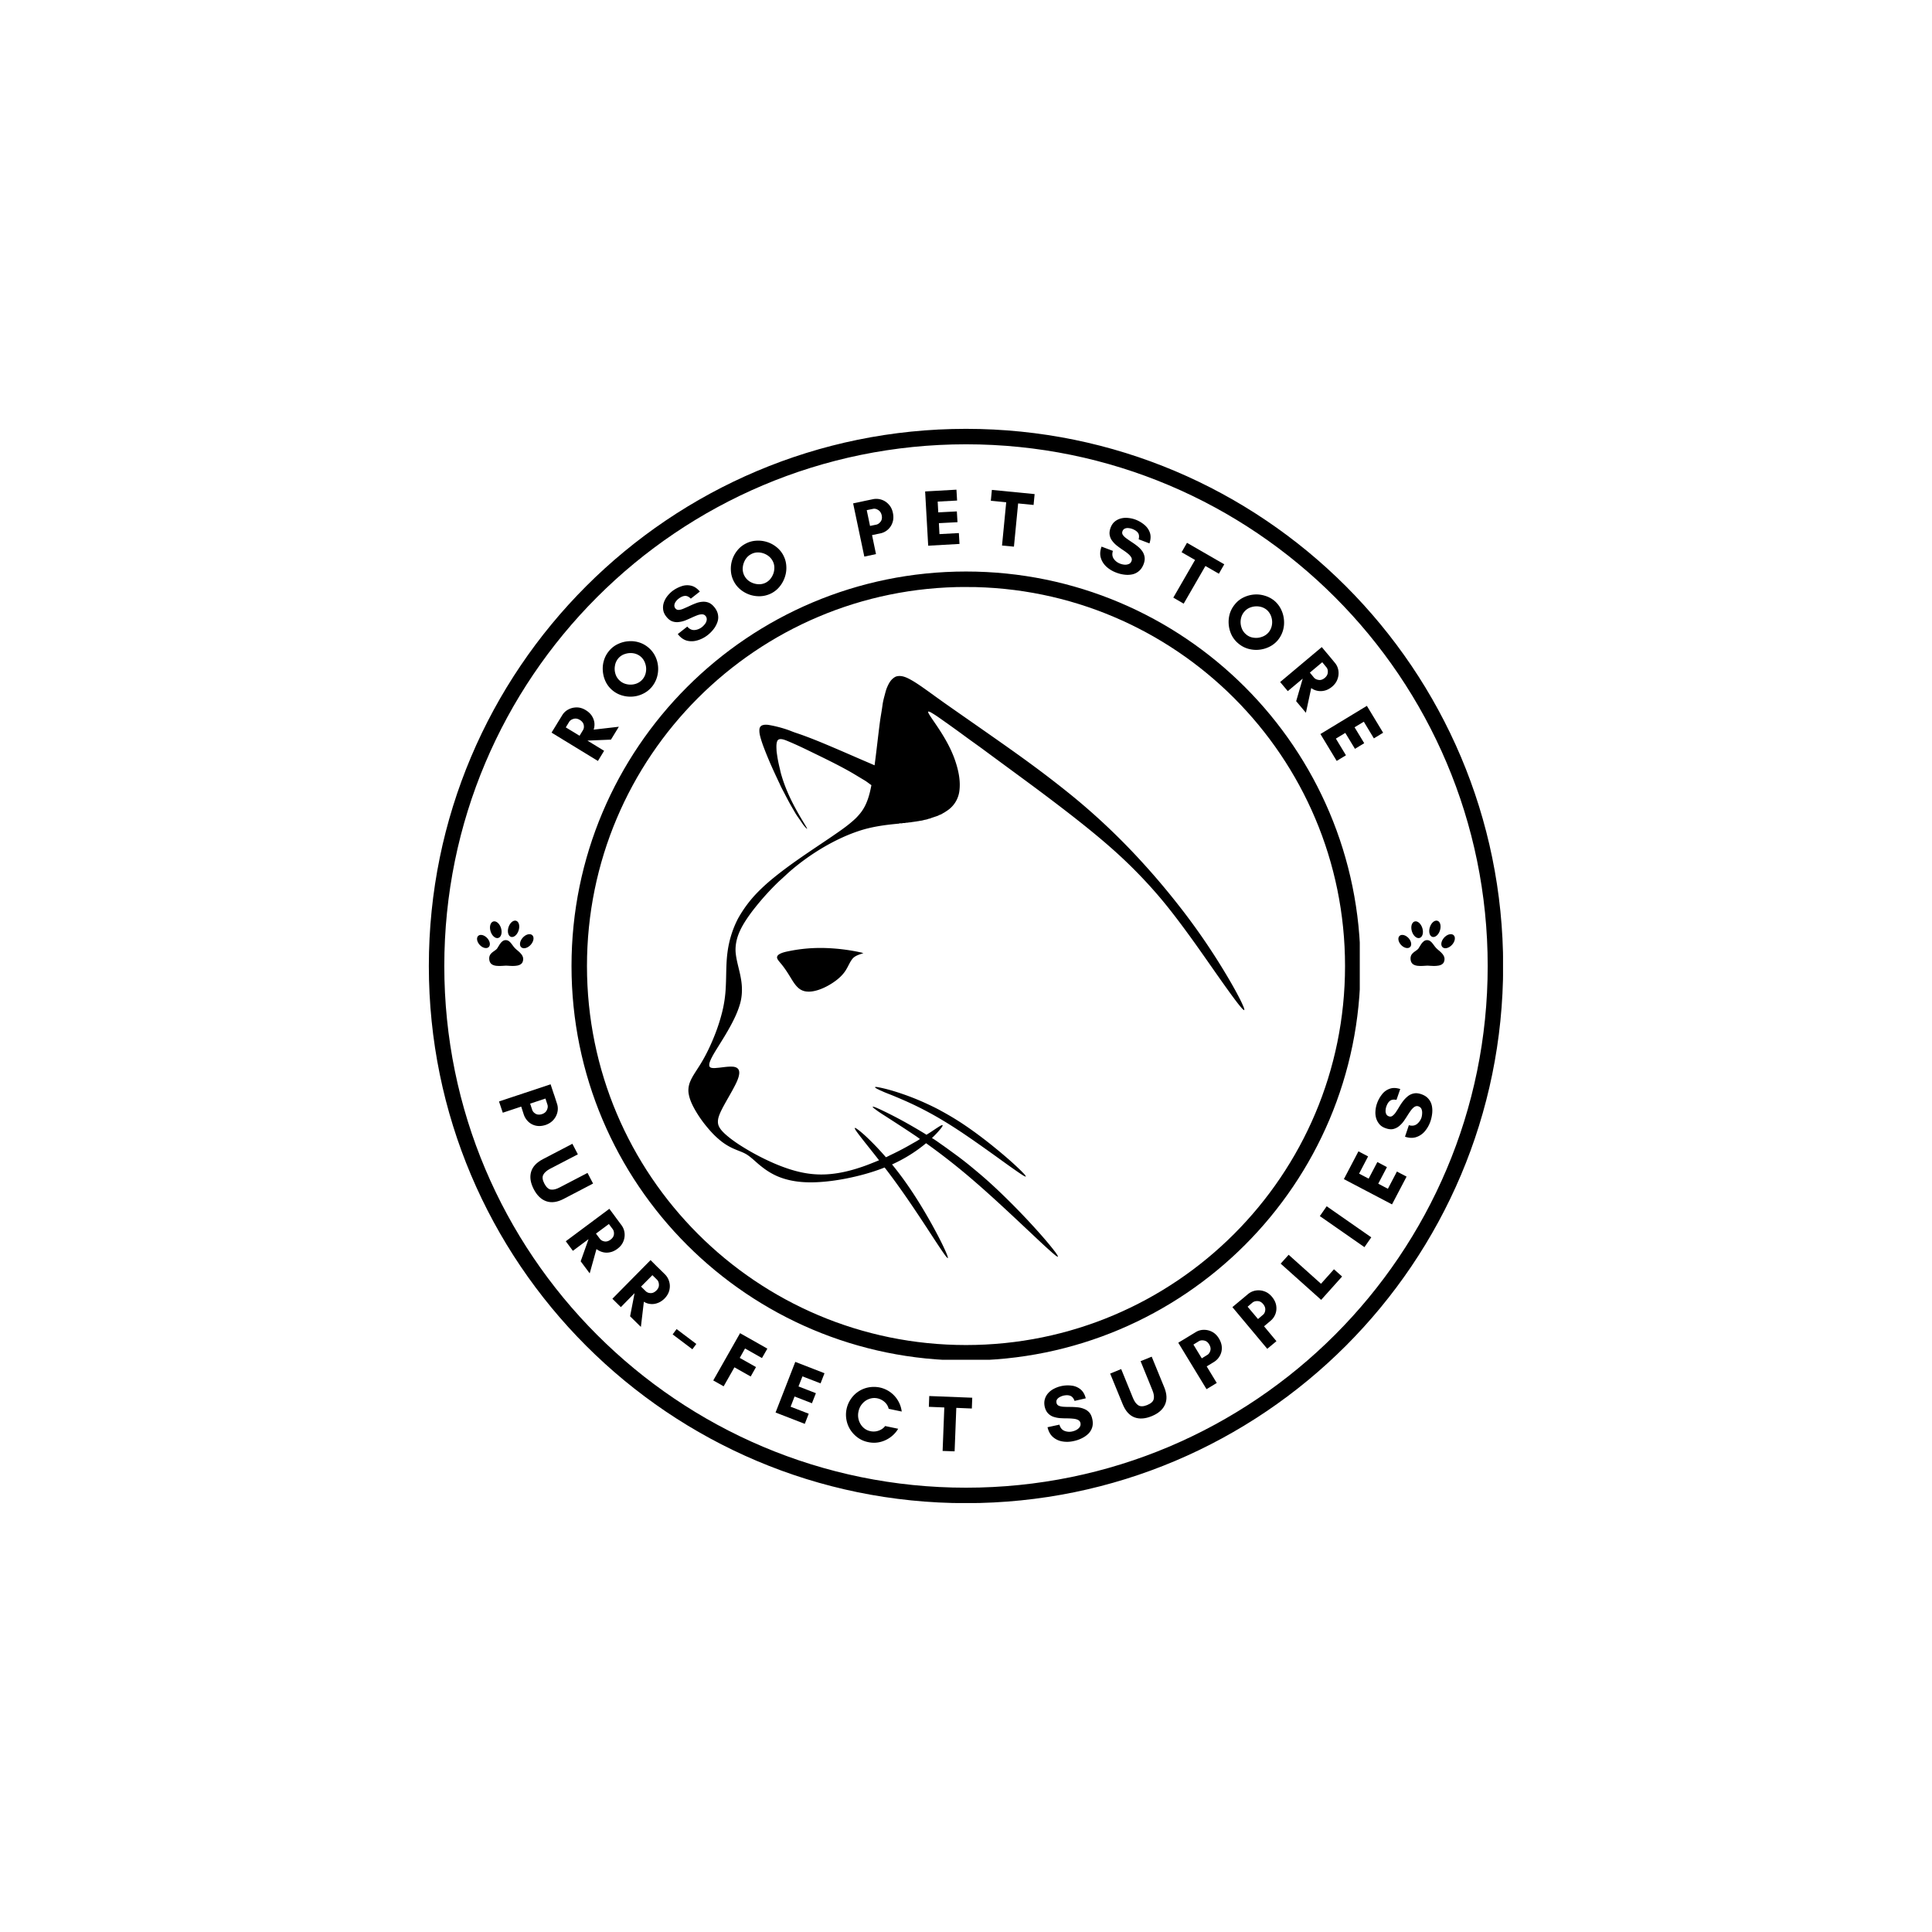 <?xml version="1.0" encoding="UTF-8"?>
<svg data-bbox="83.238 83.238 208.522 208.522" height="500" viewBox="0 0 375 375" width="500" xmlns="http://www.w3.org/2000/svg" data-type="ugc">
    <g>
        <defs>
            <clipPath id="237f1ee5-446d-426f-88ff-4a46c5b24582">
                <path d="M83.238 83.238h208.5v208.5h-208.5Zm0 0"/>
            </clipPath>
            <clipPath id="44b63d66-3368-46e0-97b2-26f2a9612d95">
                <path d="M187.5 83.238c-57.582 0-104.262 46.68-104.262 104.262s46.68 104.262 104.262 104.262 104.262-46.68 104.262-104.262S245.082 83.238 187.5 83.238m0 0"/>
            </clipPath>
            <clipPath id="a45b74de-5c23-4404-ace3-f39359084d27">
                <path d="M110.93 110.93h153v153h-153Zm0 0"/>
            </clipPath>
            <clipPath id="bc44d955-ab74-4885-8f7f-6561febe9c99">
                <path d="M187.5 110.93c-42.29 0-76.57 34.28-76.57 76.57s34.28 76.57 76.57 76.57 76.57-34.28 76.57-76.57-34.28-76.57-76.57-76.57m0 0"/>
            </clipPath>
            <clipPath id="dd14adcb-c087-4cae-b853-39f6bdbd17e6">
                <path d="M133.54 131h108v113.25h-108Zm0 0"/>
            </clipPath>
            <clipPath id="9c19d5ed-0095-4d08-a2a5-688724b86d8b">
                <path d="M94.941 182.477h6.63v5.015h-6.63Zm0 0"/>
            </clipPath>
            <clipPath id="974a39f3-4e73-4d1b-b975-ae763250bd87">
                <path d="M92.43 181H96v4h-3.57Zm0 0"/>
            </clipPath>
            <clipPath id="170c927f-3a5b-49df-a7c6-e0a7eb115969">
                <path d="M95 178.559h3V183h-3Zm0 0"/>
            </clipPath>
            <clipPath id="cd326c69-826f-41f1-aa65-01b15c830884">
                <path d="M98 178.559h3V182h-3Zm0 0"/>
            </clipPath>
            <clipPath id="75cabcdd-3bed-4bf1-950d-5942caabc684">
                <path d="M100 181h3.68v4H100Zm0 0"/>
            </clipPath>
            <clipPath id="34227bb7-8c72-45a4-9359-6b28e8b3a61a">
                <path d="M273.773 182.477h6.63v5.015h-6.63Zm0 0"/>
            </clipPath>
            <clipPath id="50398bce-61a1-43ba-92df-c3dd28965e57">
                <path d="M271.262 181H274v4h-2.738Zm0 0"/>
            </clipPath>
            <clipPath id="4a628276-7b4a-402a-ae48-c90d6f7aa4c0">
                <path d="M273 178.559h4V183h-4Zm0 0"/>
            </clipPath>
            <clipPath id="bea54707-c4b0-4518-b434-8652f0be4f2c">
                <path d="M277 178.559h3V182h-3Zm0 0"/>
            </clipPath>
            <clipPath id="4359be34-cfcc-4b9d-a71c-a668e6ae0749">
                <path d="M279 181h3.512v4H279Zm0 0"/>
            </clipPath>
            <clipPath id="5210b146-d8f3-46af-b4e6-8fda05fa7c1c">
                <path d="M171 0v61H0V0z"/>
            </clipPath>
            <clipPath id="41e9fbf7-d982-4c74-a16d-4bdf9afe178c">
                <path d="M191 0v79H0V0z"/>
            </clipPath>
        </defs>
        <g clip-path="url(#237f1ee5-446d-426f-88ff-4a46c5b24582)">
            <g clip-path="url(#44b63d66-3368-46e0-97b2-26f2a9612d95)">
                <path stroke-width="6" stroke="#000000" d="M187.5 83.238c-57.582 0-104.262 46.68-104.262 104.262s46.68 104.26 104.262 104.26 104.26-46.679 104.26-104.26S245.08 83.238 187.499 83.238Zm0 0" fill="none"/>
            </g>
        </g>
        <g clip-path="url(#a45b74de-5c23-4404-ace3-f39359084d27)">
            <g clip-path="url(#bc44d955-ab74-4885-8f7f-6561febe9c99)">
                <path stroke-width="6" stroke="#000000" d="M187.5 110.93c-42.288 0-76.57 34.282-76.57 76.57 0 42.29 34.282 76.571 76.57 76.571 42.29 0 76.571-34.281 76.571-76.57 0-42.29-34.281-76.57-76.57-76.57Zm0 0" fill="none"/>
            </g>
        </g>
        <g clip-path="url(#dd14adcb-c087-4cae-b853-39f6bdbd17e6)">
            <path d="M173.973 131.297h.004c1.066-.3 2.12.254 3.023.766.578.328 1.129.699 1.676 1.07l.062.039c1.707 1.191 3.375 2.433 5.082 3.629 2.77 1.945 5.551 3.875 8.325 5.82 2.703 1.895 5.406 3.793 8.062 5.75a205 205 0 0 1 7.824 6.04q3.75 3.058 7.254 6.394a131 131 0 0 1 6.582 6.742 142 142 0 0 1 6.11 7.172q.94 1.179 1.859 2.375a128 128 0 0 1 8.223 12.152 92 92 0 0 1 1.918 3.356c.484.914.98 1.828 1.375 2.789.09.218.187.445.168.687-.239-.082-.391-.289-.555-.46-.688-.798-1.305-1.645-1.93-2.49-2.922-4.007-5.676-8.132-8.613-12.128-1.918-2.621-3.895-5.215-6.027-7.66a93 93 0 0 0-6.532-6.774c-2.386-2.234-4.894-4.336-7.441-6.379a234 234 0 0 0-2.91-2.292 427 427 0 0 0-7.985-6.032c-2.742-2.02-5.484-4.035-8.226-6.054-1.262-.946-2.559-1.844-3.828-2.778a273 273 0 0 0-5.36-3.844 19 19 0 0 0-1.496-.945 1.1 1.1 0 0 0-.472-.137c.011.29.195.52.332.758.492.766 1.027 1.508 1.53 2.27 1.4 2.097 2.673 4.308 3.462 6.719.605 1.84 1.004 3.8.738 5.738a5.37 5.37 0 0 1-2.355 3.75c-.196.125-.383.265-.586.383-.293.132-.536.363-.856.43-.2.105-.402.21-.62.273q-.091.029-.18.062a10 10 0 0 0-.368.121l-.183.059c-.067.02-.125.047-.184.074l-.117.016c-.13.082-.278.156-.438.137-.285.14-.605.199-.914.25q-.452.144-.922.183c-.093.047-.203.05-.304.059-.496.101-1 .136-1.496.234-.27-.012-.524.094-.793.063-.2.074-.407.074-.614.07-.21.066-.43.07-.648.047-.152.097-.344.066-.516.097-2.504.239-5.015.59-7.406 1.391a32 32 0 0 0-3.035 1.184 42 42 0 0 0-1.473.699 43 43 0 0 0-5.847 3.562 43 43 0 0 0-2.625 2.051c-.856.719-1.649 1.512-2.489 2.246a51 51 0 0 0-4.675 5.133 31 31 0 0 0-2.024 2.828c-.621 1-1.16 2.063-1.476 3.203-.266.98-.372 2.008-.239 3.016.196 1.605.723 3.14.988 4.73.301 1.688.286 3.457-.23 5.102-.45 1.488-1.133 2.894-1.879 4.254-.68 1.246-1.433 2.45-2.183 3.656-.524.852-1.075 1.695-1.508 2.598-.188.437-.418.902-.325 1.39a.53.53 0 0 0 .375.313c.461.117.938.027 1.403-.004.937-.09 1.875-.273 2.82-.203.418.035.887.195 1.086.598.215.46.094.992-.035 1.46-.277.899-.746 1.723-1.188 2.547-.66 1.2-1.367 2.375-1.996 3.594-.257.516-.507 1.04-.672 1.594-.156.547-.203 1.152.02 1.687.246.586.691 1.055 1.145 1.493.867.8 1.832 1.496 2.82 2.148a47 47 0 0 0 6.68 3.59c2.53 1.09 5.199 1.965 7.96 2.16 3.028.234 6.06-.375 8.922-1.336 1.22-.394 2.403-.89 3.594-1.371-1.367-1.785-2.812-3.512-4.16-5.309-.207-.312-.484-.601-.57-.976.25.023.441.195.64.332.742.558 1.426 1.187 2.094 1.832a56 56 0 0 1 3.324 3.523c.028.032.742-.347.82-.383q.417-.197.833-.402a53 53 0 0 0 3.32-1.77c.543-.32 1.144-.613 1.652-.992-.031.02-.445-.308-.496-.343a98 98 0 0 0-1.57-1.055c-.692-.461-1.39-.914-2.086-1.367l-2.098-1.36c-.777-.5-1.594-.996-2.332-1.554-.219-.168-.508-.34-.629-.594.477.055.903.3 1.34.48 1.496.7 2.965 1.446 4.41 2.23 1.461.798 2.899 1.638 4.32 2.5.13.079.262.157.383.255.926-.54 1.786-1.192 2.711-1.735a.85.85 0 0 1 .453-.144c-.03.246-.203.434-.343.633-.399.508-.84.984-1.297 1.441-.153.156-.324.3-.453.48.062-.09 1.633 1.051 1.734 1.122.766.523 1.516 1.078 2.266 1.625a71 71 0 0 1 3.285 2.507c1.262 1.04 2.516 2.083 3.73 3.176a112 112 0 0 1 3.508 3.313 133 133 0 0 1 3.445 3.508 132 132 0 0 1 3.305 3.613q.715.814 1.406 1.644.33.398.653.801c.11.133.215.274.32.41q.087.106.168.22c.027.034.148.151.148.194.184.286.442.547.5.891-.375-.14-.656-.437-.964-.68-1.735-1.507-3.387-3.109-5.067-4.675-3.344-3.145-6.691-6.286-10.164-9.29a126 126 0 0 0-9.41-7.414 28.8 28.8 0 0 1-6.605 4.118c3.007 3.668 5.546 7.695 7.843 11.84.946 1.73 1.875 3.472 2.66 5.28.133.337.297.665.344 1.028-.039.082-.12-.027-.16-.05-.312-.333-.562-.712-.824-1.083-1.29-1.89-2.52-3.82-3.781-5.73-2.399-3.637-4.852-7.242-7.52-10.692-2.422.961-4.95 1.645-7.504 2.149-1.629.316-3.273.55-4.926.664-2.691.191-5.468.035-8.004-.957-1.273-.496-2.445-1.219-3.511-2.074-.887-.684-1.664-1.5-2.582-2.145-.774-.55-1.696-.809-2.551-1.187a11.3 11.3 0 0 1-3.168-1.985c-.938-.797-1.758-1.726-2.531-2.683a23 23 0 0 1-1.97-2.871c-.57-.993-1.081-2.043-1.28-3.18-.133-.719-.051-1.465.187-2.153.375-1.039 1.024-1.949 1.61-2.878 1.316-1.996 2.367-4.157 3.242-6.375a35.5 35.5 0 0 0 1.46-4.524 24.3 24.3 0 0 0 .688-4.742c.13-2.254.035-4.523.332-6.766.29-2.304.985-4.566 2.059-6.625a24 24 0 0 1 3.824-5.113 36 36 0 0 1 2.606-2.394c3.68-3.06 7.718-5.641 11.667-8.325 1.672-1.152 3.372-2.285 4.833-3.703.32-.336.632-.683.921-1.05h-.101c.027-.005.078-.008.105-.012 1.168-1.524 1.676-3.426 2.024-5.285-.457-.301-.875-.665-1.348-.942-1.05-.617-2.074-1.27-3.14-1.86-2.157-1.198-4.376-2.284-6.598-3.363-1.688-.824-3.38-1.652-5.113-2.367-.551-.226-1.81-.804-2.098.043-.203.59-.125 1.223-.11 1.836.051.469.122.938.196 1.403q.17.971.406 1.925c.086.344.148.692.242 1.032.633 2.304 1.598 4.515 2.727 6.617q.749 1.391 1.566 2.734.094.157.188.309c.195.343.425.672.59 1.035l-.012.121c.004-.047-.246-.262-.285-.305a14 14 0 0 1-.309-.367c-.21-.25-.387-.539-.574-.816-.406-.594-.856-1.18-1.207-1.805-.363-.64-.746-1.27-1.094-1.918a82 82 0 0 1-.863-1.64c-.29-.56-.602-1.114-.86-1.684-.039-.086-.074-.176-.113-.262q-.205-.421-.402-.844a112 112 0 0 1-.785-1.695 74 74 0 0 1-1.493-3.484q-.22-.553-.43-1.11c-.148-.383-.277-.77-.405-1.156-.22-.734-.473-1.484-.41-2.262.019-.336.218-.668.542-.785.457-.172.977-.129 1.446-.043 1.144.207 2.297.504 3.406.88.555.187 1.094.433 1.648.612q.891.295 1.77.618.052.022.105.039c1.16.433 2.301.886 3.446 1.363 2.324.965 4.625 1.969 6.933 2.973 1.016.441 2.04.87 3.055 1.32.379-2.797.668-5.602 1.035-8.399.145-1.101.363-2.191.504-3.289.082-.617.23-1.222.394-1.82.153-.574.286-1.148.524-1.691.273-.625.605-1.262 1.148-1.688.18-.14.395-.3.614-.363m0 0" fill="#000000"/>
        </g>
        <path d="M158.285 184.012q1.084-.035 2.16.008a38 38 0 0 1 6.309.773c.144.031.293.062.437.094.09.02.352.129.438.097-.73.27-1.633.473-2.152 1.098-.5.61-.778 1.352-1.18 2.02-.625 1.097-1.594 1.953-2.637 2.644-.867.574-1.8 1.059-2.789 1.39-.766.247-1.582.415-2.387.31a2.8 2.8 0 0 1-1.597-.755c-.563-.52-.965-1.18-1.36-1.828-.62-1.015-1.257-2.031-2.035-2.933-.21-.266-.453-.516-.601-.825-.457-.98 1.566-1.351 2.175-1.476a30 30 0 0 1 5.22-.617m0 0" fill="#000000"/>
        <path d="M169.805 211.043c.207-.133.453-.031.675-.008 1.606.309 3.184.781 4.727 1.313a49 49 0 0 1 4.543 1.82c1.012.465 2.027.95 3.004 1.5a55 55 0 0 1 4.11 2.465 75 75 0 0 1 4.007 2.875 88 88 0 0 1 2.11 1.664c1.851 1.512 3.68 3.058 5.37 4.746.274.309.626.578.782.969-.36-.063-.64-.317-.95-.492-1.933-1.301-3.804-2.692-5.703-4.043-3.972-2.832-7.96-5.665-12.27-7.97a64 64 0 0 0-4.401-2.16 100 100 0 0 0-2.305-.988c-.754-.316-1.54-.59-2.281-.933-.18-.086-.371-.156-.551-.246-.3-.149-.613-.29-.867-.512m0 0" fill="#000000"/>
        <g clip-path="url(#9c19d5ed-0095-4d08-a2a5-688724b86d8b)">
            <path d="M96.402 184.215c-.527.535-1.672.812-1.41 2.2.266 1.41 2.219 1.046 3.238 1.015.543-.016 2.774.398 3.215-.723.383-.98-.254-1.633-1.215-2.406-.859-.688-1.101-1.836-2.097-1.824-.93.007-1.406 1.41-1.73 1.738" fill="#000000"/>
        </g>
        <g clip-path="url(#974a39f3-4e73-4d1b-b975-ae763250bd87)">
            <path d="M94.594 182.113c.547.617.652 1.395.234 1.742-.422.348-1.203.13-1.746-.484-.547-.617-.652-1.398-.234-1.742.418-.348 1.199-.129 1.746.484" fill="#000000"/>
        </g>
        <g clip-path="url(#170c927f-3a5b-49df-a7c6-e0a7eb115969)">
            <path d="M97.258 180.176c.262.883.015 1.73-.551 1.887-.566.156-1.238-.438-1.496-1.32-.266-.888-.02-1.731.547-1.888.566-.16 1.238.434 1.5 1.32" fill="#000000"/>
        </g>
        <g clip-path="url(#cd326c69-826f-41f1-aa65-01b15c830884)">
            <path d="M100.676 180.555c-.262.867-.918 1.449-1.469 1.297-.547-.149-.781-.973-.52-1.84.266-.867.922-1.45 1.473-1.297.547.148.781.972.516 1.84" fill="#000000"/>
        </g>
        <g clip-path="url(#75cabcdd-3bed-4bf1-950d-5942caabc684)">
            <path d="M103.05 183.34c-.573.664-1.402.91-1.847.547-.445-.36-.34-1.188.234-1.852s1.399-.906 1.844-.547c.446.36.34 1.188-.23 1.852" fill="#000000"/>
        </g>
        <g clip-path="url(#34227bb7-8c72-45a4-9359-6b28e8b3a61a)">
            <path d="M275.23 184.215c-.527.535-1.668.812-1.41 2.2.266 1.41 2.223 1.046 3.243 1.015.539-.016 2.769.398 3.21-.723.383-.98-.25-1.633-1.21-2.406-.86-.688-1.106-1.836-2.098-1.824-.934.007-1.41 1.41-1.735 1.738" fill="#000000"/>
        </g>
        <g clip-path="url(#50398bce-61a1-43ba-92df-c3dd28965e57)">
            <path d="M273.426 182.113c.543.617.648 1.395.23 1.742-.418.348-1.199.13-1.746-.484-.547-.617-.648-1.398-.23-1.742.418-.348 1.199-.129 1.746.484" fill="#000000"/>
        </g>
        <g clip-path="url(#4a628276-7b4a-402a-ae48-c90d6f7aa4c0)">
            <path d="M276.086 180.176c.262.883.016 1.73-.55 1.887-.563.156-1.235-.438-1.497-1.32-.262-.888-.016-1.731.55-1.888.563-.16 1.235.434 1.497 1.32" fill="#000000"/>
        </g>
        <g clip-path="url(#bea54707-c4b0-4518-b434-8652f0be4f2c)">
            <path d="M279.508 180.555c-.262.867-.922 1.449-1.473 1.297-.547-.149-.781-.973-.515-1.84.261-.867.918-1.45 1.468-1.297.551.148.782.972.52 1.84" fill="#000000"/>
        </g>
        <g clip-path="url(#4359be34-cfcc-4b9d-a71c-a668e6ae0749)">
            <path d="M281.879 183.34c-.574.664-1.399.91-1.844.547-.445-.36-.344-1.188.23-1.852.575-.664 1.403-.906 1.848-.547.446.36.34 1.188-.234 1.852" fill="#000000"/>
        </g>
        <g clip-path="url(#5210b146-d8f3-46af-b4e6-8fda05fa7c1c)" transform="translate(102 90)">
            <path d="m12.039 53.764 3.219 1.968-1.204 1.97-9-5.5.922-1.5.282-.47.859-1.39a2.96 2.96 0 0 1 1.187-1.125q.75-.406 1.641-.407.893.002 1.75.532.75.456 1.172 1.093.407.644.5 1.329.082.69-.14 1.359l4.89-.562-1.531 2.5-4.532.187Zm-3.563-3.657-.656 1.078 2.672 1.625.656-1.078q.269-.419.156-1.015-.122-.592-.765-.985-.622-.374-1.203-.203-.591.158-.86.578m0 0" fill="#000000"/>
            <path d="M22.41 37.494a2.9 2.9 0 0 0-1.437-.687 3.36 3.36 0 0 0-1.593.109 2.77 2.77 0 0 0-1.344.844 2.9 2.9 0 0 0-.672 1.437 3.3 3.3 0 0 0 .094 1.61q.236.783.86 1.328.596.534 1.421.687a3.35 3.35 0 0 0 1.61-.078 2.86 2.86 0 0 0 2.015-2.281 3.23 3.23 0 0 0-.11-1.625 2.95 2.95 0 0 0-.843-1.344m1.548-1.719q.808.72 1.265 1.688.451.97.516 2.047.061 1.064-.266 2.078a5.3 5.3 0 0 1-1.046 1.844 5.1 5.1 0 0 1-1.704 1.265 5.4 5.4 0 0 1-2.03.516 5.7 5.7 0 0 1-2.079-.266A5.1 5.1 0 0 1 16.77 43.9a5 5 0 0 1-1.265-1.703 5.8 5.8 0 0 1-.5-2.031 5.4 5.4 0 0 1 .25-2.078c.218-.688.57-1.3 1.047-1.844a4.9 4.9 0 0 1 1.703-1.266 5.6 5.6 0 0 1 2.03-.515 5.4 5.4 0 0 1 2.079.25q1.014.33 1.844 1.062m0 0" fill="#000000"/>
            <path d="M34.26 31.712a4 4 0 0 0 .562-.578c.188-.238.3-.492.344-.765a1 1 0 0 0-.203-.797.85.85 0 0 0-.688-.328q-.423-.012-.953.187-.532.204-1.14.485c-.4.187-.805.367-1.22.53a5 5 0 0 1-1.28.298 2.7 2.7 0 0 1-1.235-.157q-.593-.234-1.11-.89-.515-.64-.609-1.313-.105-.687.094-1.343.207-.67.64-1.25a6 6 0 0 1 1-1.032 6.2 6.2 0 0 1 1.813-.968 3.26 3.26 0 0 1 1.86-.11q.919.205 1.703 1.14l-1.75 1.376c-.399-.395-.786-.57-1.172-.531-.383.03-.801.226-1.25.578a2.5 2.5 0 0 0-.485.515q-.235.3-.28.657-.06.345.187.671.25.316.671.297a2.9 2.9 0 0 0 .922-.25 36 36 0 0 0 1.125-.5c.407-.195.817-.375 1.235-.531a4.3 4.3 0 0 1 1.265-.297c.438-.039.852.016 1.25.172q.592.235 1.141.922.562.72.672 1.469c.082.492.035.968-.14 1.437a4.8 4.8 0 0 1-.75 1.344q-.487.627-1.126 1.125a5.9 5.9 0 0 1-1.968 1.016q-1.05.315-2.047.062-.985-.263-1.782-1.281l1.844-1.453q.621.72 1.406.672.78-.061 1.454-.579m0 0" fill="#000000"/>
            <path d="M47.978 18.891a2.94 2.94 0 0 0-1.094-1.156 3.4 3.4 0 0 0-1.547-.5q-.831-.06-1.546.328-.72.377-1.141 1.094-.42.72-.484 1.546a2.85 2.85 0 0 0 .328 1.563c.25.469.61.852 1.078 1.14a3.5 3.5 0 0 0 1.547.485 2.8 2.8 0 0 0 1.547-.312c.476-.258.859-.63 1.14-1.11q.436-.714.485-1.547a2.77 2.77 0 0 0-.313-1.531m2.078-1.078q.498.954.563 2.031.076 1.065-.25 2.078a5.7 5.7 0 0 1-.985 1.86 5 5 0 0 1-1.625 1.359 5.2 5.2 0 0 1-2.047.578 5.8 5.8 0 0 1-2.078-.25 5.8 5.8 0 0 1-1.843-.984 5.05 5.05 0 0 1-1.344-1.625 5 5 0 0 1-.578-2.047 5.62 5.62 0 0 1 1.218-3.938 4.9 4.9 0 0 1 1.625-1.343 4.9 4.9 0 0 1 2.032-.579 5.7 5.7 0 0 1 2.093.235 5.5 5.5 0 0 1 1.86.984 5 5 0 0 1 1.36 1.64m0 0" fill="#000000"/>
            <path d="m67.264 13.864.766 3.687-2.266.485-2.172-10.329 1.703-.359.563-.125 1.578-.328a3.22 3.22 0 0 1 3.062 1.015q.608.645.813 1.641.215 1.032-.078 1.875a3.17 3.17 0 0 1-.922 1.39 3.1 3.1 0 0 1-1.469.72Zm.187-5.094-1.218.25.64 3.062 1.219-.25q.48-.107.844-.593.356-.48.203-1.22-.16-.714-.688-1.03c-.343-.22-.68-.29-1-.22m0 0" fill="#000000"/>
            <path d="m84.115 13.467.125 2.11-6.078.343-.594-10.531 6.078-.344.125 2.11-3.766.203.11 2.093 3.609-.187.125 2.094-3.61.187.11 2.125Zm0 0" fill="#000000"/>
            <path d="m95.618 7.715-.813 8.39-2.312-.218.812-8.39-2.984-.298.203-2.109 8.297.813-.203 2.109Zm0 0" fill="#000000"/>
            <path d="M115.42 19.41q.358.141.796.188.452.045.844-.11c.27-.093.457-.289.563-.578a.81.81 0 0 0-.063-.75q-.22-.373-.672-.734a11 11 0 0 0-1-.719q-.55-.373-1.078-.781a5 5 0 0 1-.922-.938 2.56 2.56 0 0 1-.5-1.14q-.11-.621.172-1.406.295-.78.813-1.204.528-.434 1.203-.609a3.9 3.9 0 0 1 1.39-.094q.734.066 1.407.313a6.1 6.1 0 0 1 1.765 1.031q.763.645 1.063 1.547.293.892-.094 2.047l-2.094-.797q.2-.796-.14-1.266-.346-.467-1.157-.765-.297-.105-.671-.14-.375-.047-.704.093-.327.13-.468.515a.76.76 0 0 0 .078.72q.233.344.687.671.453.328 1.016.703.561.361 1.094.781c.351.274.656.579.906.922q.388.516.5 1.157.123.645-.187 1.453-.331.857-.907 1.328-.563.481-1.297.64a4.6 4.6 0 0 1-1.547.047 6.3 6.3 0 0 1-1.546-.39 5.9 5.9 0 0 1-1.907-1.14c-.53-.493-.898-1.063-1.093-1.72-.2-.656-.153-1.382.14-2.187l2.203.828q-.282.891.172 1.547c.301.43.711.738 1.235.937m0 0" fill="#000000"/>
            <path d="m131.971 19.859-4.219 7.312L125.738 26l4.219-7.312-2.61-1.5 1.047-1.828 7.234 4.172-1.046 1.828Zm0 0" fill="#000000"/>
            <path d="M144.23 32.744q.526-.644.655-1.468.123-.809-.14-1.594a3 3 0 0 0-.875-1.313 2.96 2.96 0 0 0-1.453-.64 3.4 3.4 0 0 0-1.61.14q-.784.252-1.312.89-.516.61-.656 1.454a3.3 3.3 0 0 0 .14 1.61 2.8 2.8 0 0 0 .89 1.312 2.7 2.7 0 0 0 1.438.64q.825.125 1.61-.156a2.9 2.9 0 0 0 1.312-.875m1.796 1.516a5.1 5.1 0 0 1-1.672 1.297 5.8 5.8 0 0 1-2.031.562c-.7.063-1.39-.008-2.078-.203a5 5 0 0 1-1.86-1 5 5 0 0 1-1.328-1.656 5.8 5.8 0 0 1-.562-2.031 5.7 5.7 0 0 1 .203-2.094 5.2 5.2 0 0 1 1.016-1.86 4.8 4.8 0 0 1 1.656-1.312 5.8 5.8 0 0 1 2.015-.562 5.5 5.5 0 0 1 2.079.218c.695.2 1.328.528 1.89.985q.826.703 1.297 1.672.469.954.563 2.015.105 1.06-.188 2.078a5.3 5.3 0 0 1-1 1.89m0 0" fill="#000000"/>
            <path d="m150.851 41.726-2.89 2.421-1.485-1.765 8.078-6.782 1.125 1.344.36.422 1.031 1.25q.563.657.703 1.5.14.845-.156 1.672-.282.845-1.062 1.5-.674.562-1.407.75-.737.187-1.422.047a2.95 2.95 0 0 1-1.218-.531l-1.032 4.796-1.89-2.25 1.265-4.359Zm4.594-2.22-.797-.968-2.406 2.016.797.968c.219.25.523.399.922.453.394.063.785-.07 1.172-.39.375-.313.57-.672.593-1.078q.048-.623-.28-1m0 0" fill="#000000"/>
            <path d="m159.248 56.6-1.797 1.094-3.157-5.22 9.016-5.468 3.156 5.219-1.797 1.094-1.953-3.235-1.797 1.078 1.875 3.094-1.797 1.094-1.875-3.094-1.828 1.11Zm0 0" fill="#000000"/>
        </g>
        <g clip-path="url(#41e9fbf7-d982-4c74-a16d-4bdf9afe178c)" transform="translate(92 208)">
            <path d="M9.167 6.79 5.59 7.979l-.734-2.187L14.87 2.463l.546 1.656.188.531.5 1.547a3 3 0 0 1 .094 1.656 3.35 3.35 0 0 1-.766 1.5q-.581.67-1.531 1-1.02.329-1.875.14a3.04 3.04 0 0 1-1.469-.765 3.46 3.46 0 0 1-.89-1.39Zm5.094-.374-.39-1.188-2.97.985.391 1.187c.102.32.329.582.672.781q.529.295 1.25.063.686-.234.938-.797.262-.55.11-1.031m0 0" fill="#000000"/>
            <path d="m22.037 19.663 1.078 2.063-5.719 2.984q-1.861.968-3.359.453-1.488-.515-2.437-2.343-.956-1.847-.516-3.36c.289-1 1.055-1.82 2.297-2.469l5.718-2.984 1.063 2.047-5.406 2.812q-.973.516-1.313 1.172c-.218.438-.148 1.004.219 1.703q.561 1.062 1.281 1.157.716.094 1.688-.422Zm0 0" fill="#000000"/>
            <path d="m22.211 32.535-3.015 2.25-1.376-1.859 8.454-6.297 1.046 1.406.329.454.968 1.296q.516.692.61 1.547a3.3 3.3 0 0 1-.25 1.657c-.219.539-.602 1.007-1.14 1.406-.47.351-.954.578-1.454.672a2.94 2.94 0 0 1-1.406-.032 3.4 3.4 0 0 1-1.203-.593L22.46 39.16l-1.75-2.343 1.516-4.266Zm4.719-1.953-.75-1-2.5 1.86.75 1q.293.405.89.515.592.106 1.188-.343c.395-.293.613-.633.656-1.032q.06-.59-.234-1m0 0" fill="#000000"/>
            <path d="m31.146 43.024-2.64 2.687-1.641-1.625 7.406-7.5 1.234 1.235.407.39 1.156 1.14q.608.612.828 1.438.233.816.016 1.672c-.149.574-.453 1.098-.922 1.578q-.628.622-1.344.875a3 3 0 0 1-1.39.188 2.85 2.85 0 0 1-1.282-.438l-.578 4.891-2.094-2.062.86-4.454Zm4.375-2.64-.89-.876-2.204 2.219.891.875q.356.362.953.39.608.018 1.14-.515.516-.516.485-1.125-.018-.607-.375-.969m0 0" fill="#000000"/>
            <path d="m42.39 53.894-3.829-2.89.766-1.032 3.828 2.89Zm0 0" fill="#000000"/>
            <path d="m53.71 59.177-3.157-1.781-2.094 3.687-2.016-1.14 5.204-9.172 5.297 3-1.047 1.828-3.282-1.86-1.03 1.829 3.155 1.781Zm0 0" fill="#000000"/>
            <path d="m64.974 66.402-.766 1.969-5.672-2.203 3.828-9.828 5.672 2.203-.766 1.968-3.515-1.359-.766 1.953 3.375 1.313-.766 1.953-3.374-1.313-.766 1.985Zm0 0" fill="#000000"/>
            <path d="m79.806 68.792 2.531.531a5.5 5.5 0 0 1-1.5 1.64 5.6 5.6 0 0 1-2.031.938q-1.111.263-2.281.016a5.1 5.1 0 0 1-1.985-.844 5.7 5.7 0 0 1-1.453-1.5 5.3 5.3 0 0 1-.781-1.937 5.4 5.4 0 0 1 .86-4.11 5.32 5.32 0 0 1 3.421-2.234 5.7 5.7 0 0 1 2.156.016 5.4 5.4 0 0 1 2.078.922 5.4 5.4 0 0 1 1.485 1.64q.576.973.719 2.11l-2.532-.532a2.5 2.5 0 0 0-.781-1.312 3.06 3.06 0 0 0-1.406-.719 2.9 2.9 0 0 0-1.625.125q-.768.282-1.313.922-.55.626-.734 1.516a3.3 3.3 0 0 0 .062 1.687q.247.799.829 1.375.592.58 1.437.75a2.86 2.86 0 0 0 1.594-.11c.531-.187.945-.484 1.25-.89m0 0" fill="#000000"/>
            <path d="m93.618 65.266-.328 8.437-2.328-.078.328-8.437-3-.126.078-2.093 8.344.328-.078 2.094Zm0 0" fill="#000000"/>
            <path d="M116.151 69.836q.374-.076.766-.282.406-.217.64-.547c.165-.226.22-.5.157-.812a.85.85 0 0 0-.485-.594q-.375-.187-.937-.234-.562-.061-1.219-.063-.657 0-1.344-.047a5.5 5.5 0 0 1-1.28-.265 2.6 2.6 0 0 1-1.048-.688q-.436-.468-.625-1.265-.168-.811.032-1.47a2.9 2.9 0 0 1 .656-1.171q.466-.516 1.11-.844.656-.34 1.359-.5a5.9 5.9 0 0 1 2.03-.11 3.3 3.3 0 0 1 1.735.704q.75.595 1.047 1.766l-2.172.5q-.282-.78-.828-.985-.533-.217-1.36-.031c-.218.055-.445.14-.671.266a1.43 1.43 0 0 0-.547.468q-.187.282-.094.688a.75.75 0 0 0 .469.547q.373.158.922.187c.375.024.785.031 1.234.031.445 0 .895.024 1.344.063a4.4 4.4 0 0 1 1.281.281c.414.149.77.375 1.063.688q.436.457.625 1.312.2.893-.016 1.61a3 3 0 0 1-.75 1.25 4.9 4.9 0 0 1-1.266.875q-.72.363-1.515.53-1.125.27-2.203.095a3.65 3.65 0 0 1-1.86-.844c-.523-.445-.879-1.086-1.078-1.922l2.313-.5q.247.909.968 1.203a2.5 2.5 0 0 0 1.547.11m0 0" fill="#000000"/>
            <path d="m129.388 56.204 2.156-.875 2.438 5.954c.531 1.304.57 2.433.125 3.39q-.657 1.425-2.563 2.203c-1.273.524-2.398.594-3.375.22q-1.452-.575-2.25-2.532l-2.437-5.953 2.14-.875 2.297 5.64q.422 1.02 1.047 1.407c.414.25.985.23 1.703-.063q1.108-.451 1.266-1.156.17-.702-.25-1.719Zm0 0" fill="#000000"/>
            <path d="m142.218 57.215 1.953 3.218-1.984 1.204-5.485-9.016 1.5-.906.485-.297 1.39-.844a2.97 2.97 0 0 1 1.579-.453 3.34 3.34 0 0 1 1.625.39q.78.41 1.312 1.282.544.907.563 1.797a3.03 3.03 0 0 1-.407 1.61q-.409.72-1.14 1.171Zm-1.516-4.89-1.062.655 1.625 2.672 1.063-.656q.419-.247.593-.828.17-.575-.219-1.219-.375-.639-.984-.75-.592-.122-1.016.125m0 0" fill="#000000"/>
            <path d="m153.349 49.431 2.406 2.89-1.781 1.485-6.766-8.093 1.344-1.126.437-.359 1.25-1.047a3.1 3.1 0 0 1 1.5-.687 3.3 3.3 0 0 1 1.672.156c.551.188 1.04.54 1.469 1.047q.686.831.828 1.703.14.878-.156 1.656-.299.785-.953 1.328Zm-2.235-4.61-.953.813 2.016 2.391.953-.812q.388-.31.453-.907.075-.608-.406-1.187c-.313-.375-.664-.567-1.063-.578q-.608-.03-1 .28m0 0" fill="#000000"/>
            <path d="m164.437 44.303-7.86-7.031 1.548-1.72 6.28 5.626 2.516-2.813 1.579 1.407Zm0 0" fill="#000000"/>
            <path d="m174.164 32.167-1.328 1.906-8.656-6.03 1.328-1.907Zm0 0" fill="#000000"/>
            <path d="m179.14 19.397 1.876.984-2.828 5.39-9.344-4.905 2.828-5.391 1.875.984-1.75 3.344 1.86.969 1.687-3.219 1.86.985-1.688 3.218 1.875.985Zm0 0" fill="#000000"/>
            <path d="M183.912 8.912q.106-.357.125-.813.029-.451-.125-.828-.152-.374-.594-.531a.87.87 0 0 0-.75.094q-.357.22-.703.687-.34.47-.687 1.016c-.227.367-.473.734-.735 1.11q-.404.549-.906.952a2.8 2.8 0 0 1-1.125.547q-.621.13-1.406-.14-.796-.263-1.234-.766a3.2 3.2 0 0 1-.657-1.188 3.8 3.8 0 0 1-.14-1.39q.046-.732.28-1.422a6 6 0 0 1 .97-1.797 3.2 3.2 0 0 1 1.5-1.11q.89-.328 2.062.047l-.734 2.11q-.81-.169-1.266.187-.45.347-.719 1.157-.106.316-.125.703-.028.375.125.703.141.315.516.437.392.142.719-.109a2.9 2.9 0 0 0 .64-.703q.317-.468.657-1.047.345-.575.75-1.11.408-.525.922-.937a2.6 2.6 0 0 1 1.14-.531q.627-.14 1.453.14.873.299 1.36.86.497.55.672 1.281.17.721.093 1.531a7.6 7.6 0 0 1-.328 1.563q-.375 1.095-1.078 1.937a3.7 3.7 0 0 1-1.687 1.157c-.657.218-1.383.195-2.188-.079l.75-2.234q.908.268 1.547-.203a2.7 2.7 0 0 0 .906-1.281m0 0" fill="#000000"/>
        </g>
    </g>
</svg>
